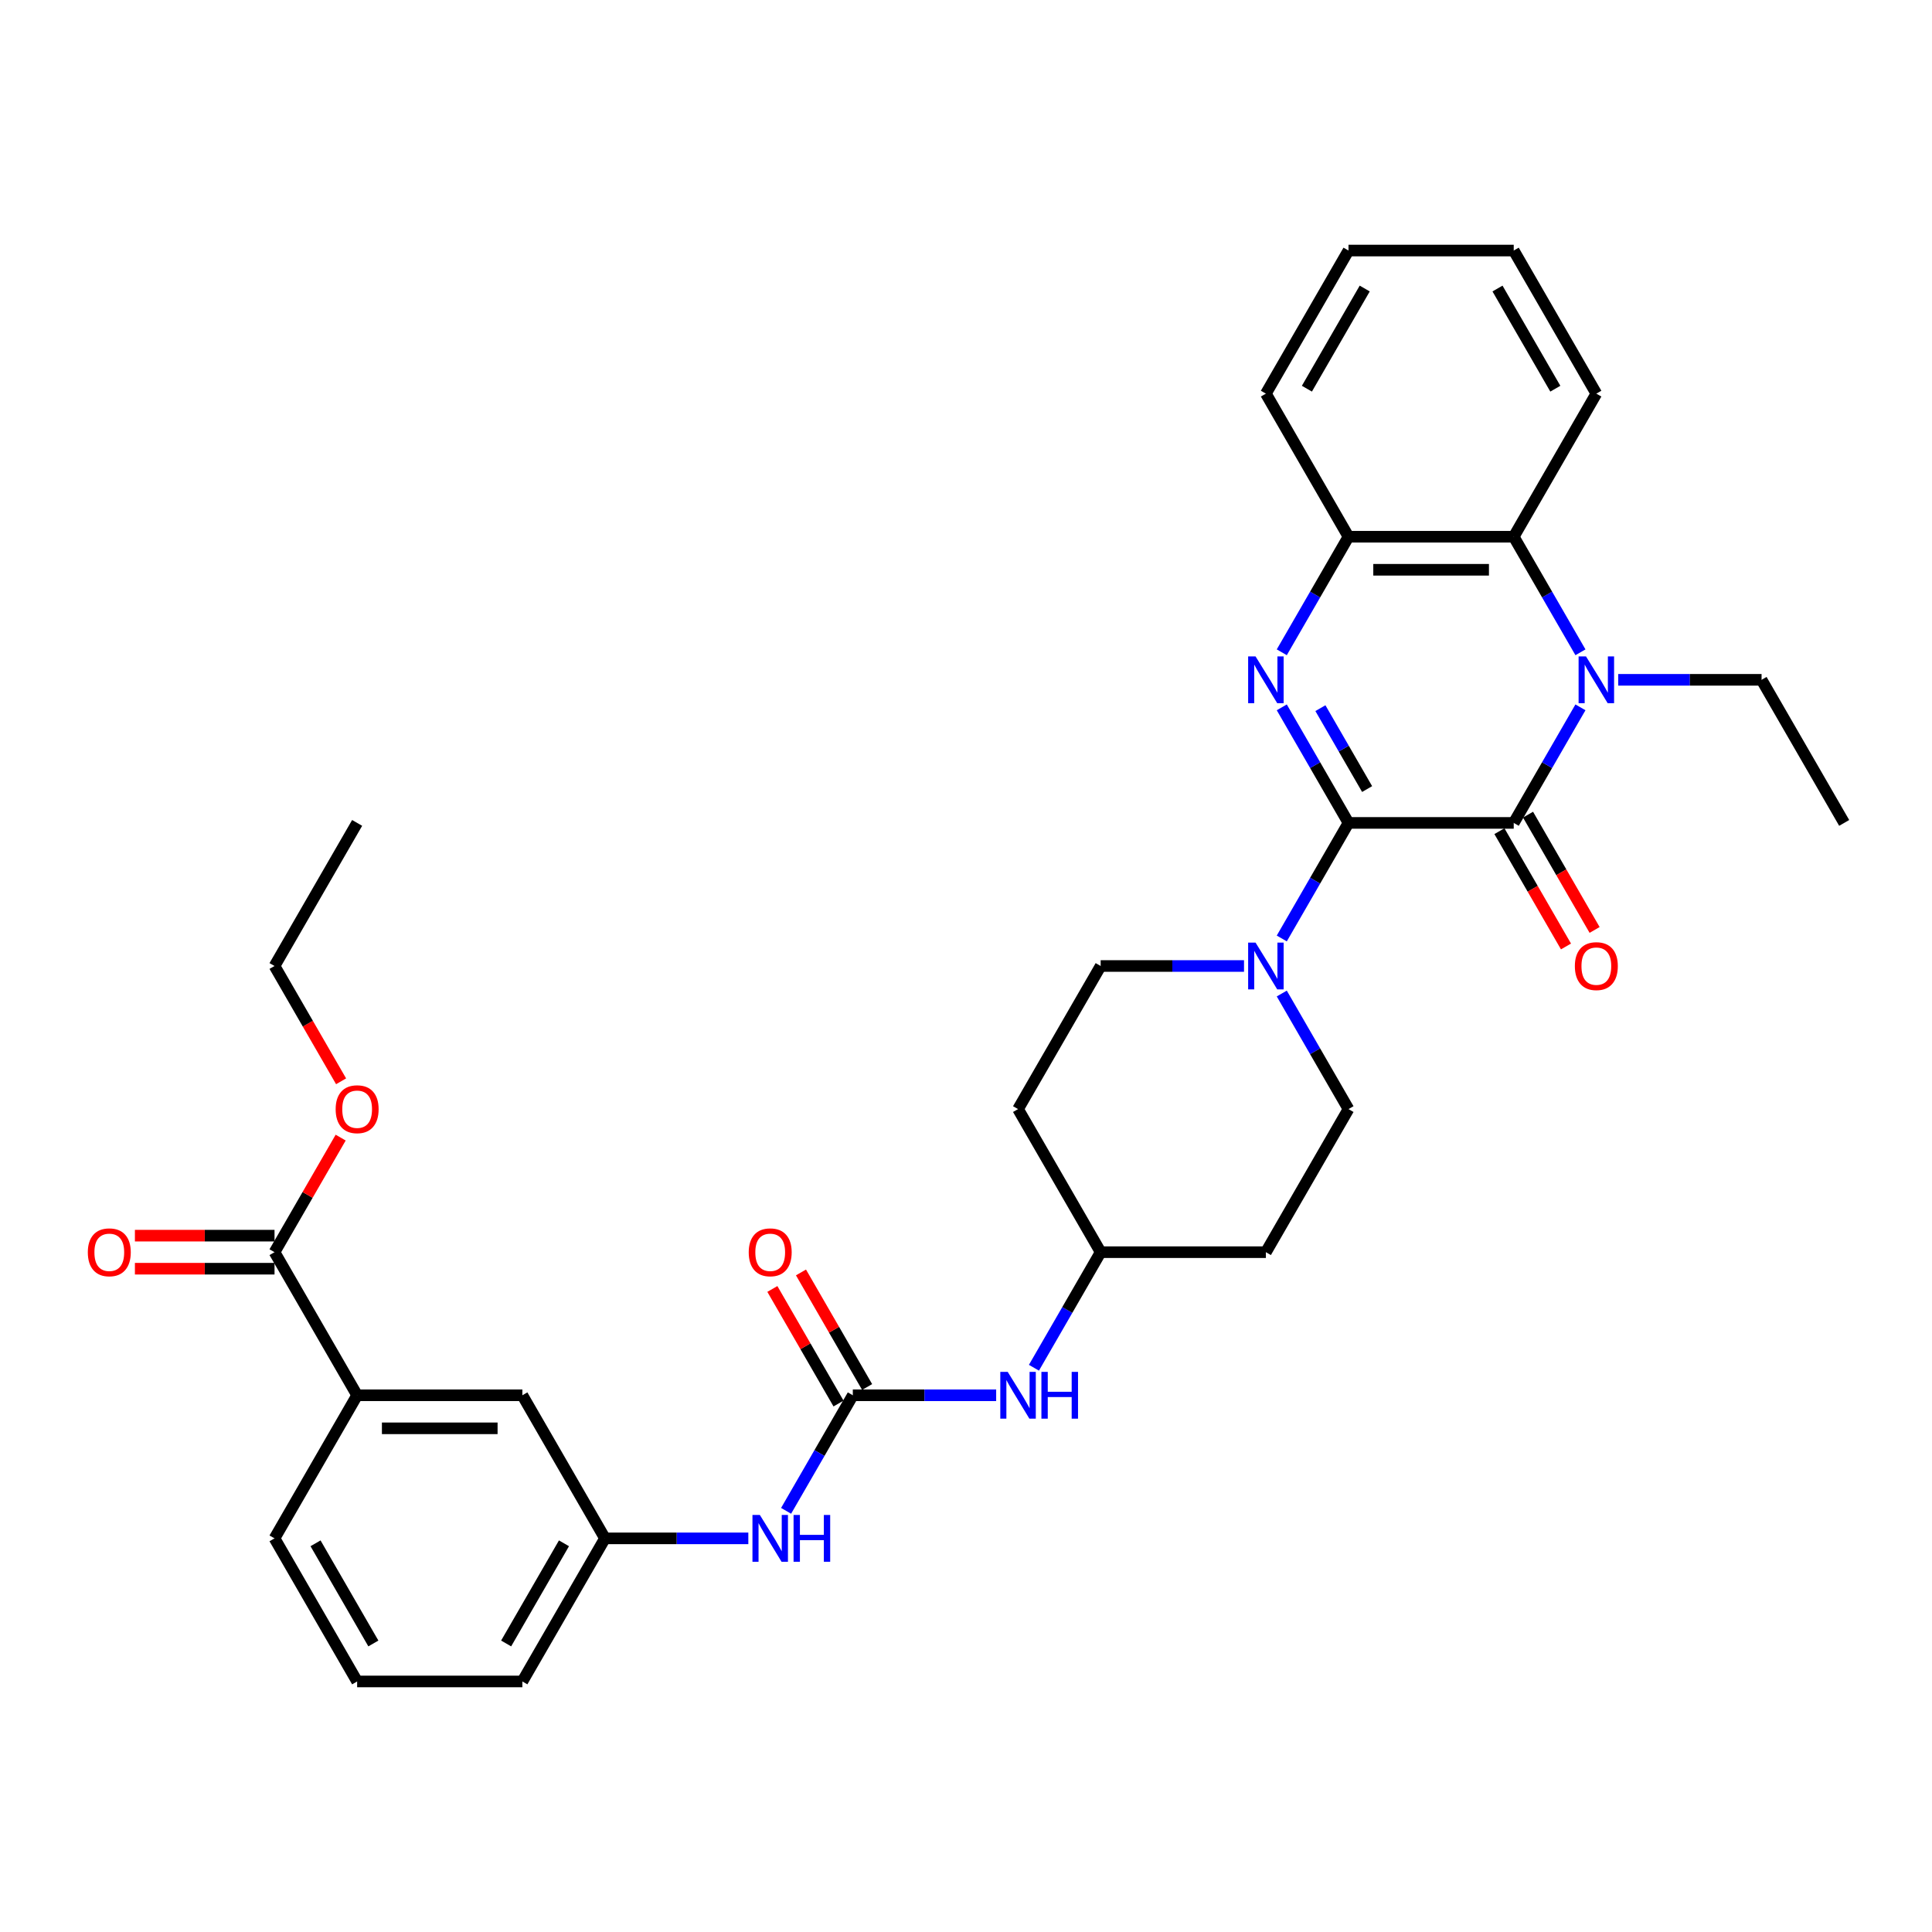 <?xml version='1.0' encoding='iso-8859-1'?>
<svg version='1.1' baseProfile='full'
              xmlns='http://www.w3.org/2000/svg'
                      xmlns:rdkit='http://www.rdkit.org/xml'
                      xmlns:xlink='http://www.w3.org/1999/xlink'
                  xml:space='preserve'
width='1000px' height='1000px' viewBox='0 0 1000 1000'>
<!-- END OF HEADER -->
<rect style='opacity:1.0;fill:#FFFFFF;stroke:none' width='1000' height='1000' x='0' y='0'> </rect>
<path class='bond-0' d='M 697.982,425.936 L 783.503,425.936' style='fill:none;fill-rule:evenodd;stroke:#000000;stroke-width:6px;stroke-linecap:butt;stroke-linejoin:miter;stroke-opacity:1' />
<path class='bond-1' d='M 697.982,425.936 L 680.714,396.029' style='fill:none;fill-rule:evenodd;stroke:#000000;stroke-width:6px;stroke-linecap:butt;stroke-linejoin:miter;stroke-opacity:1' />
<path class='bond-1' d='M 680.714,396.029 L 663.447,366.121' style='fill:none;fill-rule:evenodd;stroke:#0000FF;stroke-width:6px;stroke-linecap:butt;stroke-linejoin:miter;stroke-opacity:1' />
<path class='bond-1' d='M 707.614,408.412 L 695.527,387.476' style='fill:none;fill-rule:evenodd;stroke:#000000;stroke-width:6px;stroke-linecap:butt;stroke-linejoin:miter;stroke-opacity:1' />
<path class='bond-1' d='M 695.527,387.476 L 683.44,366.541' style='fill:none;fill-rule:evenodd;stroke:#0000FF;stroke-width:6px;stroke-linecap:butt;stroke-linejoin:miter;stroke-opacity:1' />
<path class='bond-3' d='M 697.982,425.936 L 680.714,455.844' style='fill:none;fill-rule:evenodd;stroke:#000000;stroke-width:6px;stroke-linecap:butt;stroke-linejoin:miter;stroke-opacity:1' />
<path class='bond-3' d='M 680.714,455.844 L 663.447,485.752' style='fill:none;fill-rule:evenodd;stroke:#0000FF;stroke-width:6px;stroke-linecap:butt;stroke-linejoin:miter;stroke-opacity:1' />
<path class='bond-2' d='M 783.503,425.936 L 800.77,396.029' style='fill:none;fill-rule:evenodd;stroke:#000000;stroke-width:6px;stroke-linecap:butt;stroke-linejoin:miter;stroke-opacity:1' />
<path class='bond-2' d='M 800.77,396.029 L 818.038,366.121' style='fill:none;fill-rule:evenodd;stroke:#0000FF;stroke-width:6px;stroke-linecap:butt;stroke-linejoin:miter;stroke-opacity:1' />
<path class='bond-11' d='M 776.097,430.212 L 793.324,460.052' style='fill:none;fill-rule:evenodd;stroke:#000000;stroke-width:6px;stroke-linecap:butt;stroke-linejoin:miter;stroke-opacity:1' />
<path class='bond-11' d='M 793.324,460.052 L 810.552,489.891' style='fill:none;fill-rule:evenodd;stroke:#FF0000;stroke-width:6px;stroke-linecap:butt;stroke-linejoin:miter;stroke-opacity:1' />
<path class='bond-11' d='M 790.909,421.66 L 808.137,451.5' style='fill:none;fill-rule:evenodd;stroke:#000000;stroke-width:6px;stroke-linecap:butt;stroke-linejoin:miter;stroke-opacity:1' />
<path class='bond-11' d='M 808.137,451.5 L 825.365,481.339' style='fill:none;fill-rule:evenodd;stroke:#FF0000;stroke-width:6px;stroke-linecap:butt;stroke-linejoin:miter;stroke-opacity:1' />
<path class='bond-5' d='M 663.447,337.625 L 680.714,307.717' style='fill:none;fill-rule:evenodd;stroke:#0000FF;stroke-width:6px;stroke-linecap:butt;stroke-linejoin:miter;stroke-opacity:1' />
<path class='bond-5' d='M 680.714,307.717 L 697.982,277.809' style='fill:none;fill-rule:evenodd;stroke:#000000;stroke-width:6px;stroke-linecap:butt;stroke-linejoin:miter;stroke-opacity:1' />
<path class='bond-21' d='M 837.587,351.873 L 874.686,351.873' style='fill:none;fill-rule:evenodd;stroke:#0000FF;stroke-width:6px;stroke-linecap:butt;stroke-linejoin:miter;stroke-opacity:1' />
<path class='bond-21' d='M 874.686,351.873 L 911.785,351.873' style='fill:none;fill-rule:evenodd;stroke:#000000;stroke-width:6px;stroke-linecap:butt;stroke-linejoin:miter;stroke-opacity:1' />
<path class='bond-33' d='M 818.038,337.625 L 800.77,307.717' style='fill:none;fill-rule:evenodd;stroke:#0000FF;stroke-width:6px;stroke-linecap:butt;stroke-linejoin:miter;stroke-opacity:1' />
<path class='bond-33' d='M 800.77,307.717 L 783.503,277.809' style='fill:none;fill-rule:evenodd;stroke:#000000;stroke-width:6px;stroke-linecap:butt;stroke-linejoin:miter;stroke-opacity:1' />
<path class='bond-12' d='M 643.898,500 L 606.799,500' style='fill:none;fill-rule:evenodd;stroke:#0000FF;stroke-width:6px;stroke-linecap:butt;stroke-linejoin:miter;stroke-opacity:1' />
<path class='bond-12' d='M 606.799,500 L 569.7,500' style='fill:none;fill-rule:evenodd;stroke:#000000;stroke-width:6px;stroke-linecap:butt;stroke-linejoin:miter;stroke-opacity:1' />
<path class='bond-13' d='M 663.447,514.248 L 680.714,544.156' style='fill:none;fill-rule:evenodd;stroke:#0000FF;stroke-width:6px;stroke-linecap:butt;stroke-linejoin:miter;stroke-opacity:1' />
<path class='bond-13' d='M 680.714,544.156 L 697.982,574.064' style='fill:none;fill-rule:evenodd;stroke:#000000;stroke-width:6px;stroke-linecap:butt;stroke-linejoin:miter;stroke-opacity:1' />
<path class='bond-4' d='M 783.503,277.809 L 697.982,277.809' style='fill:none;fill-rule:evenodd;stroke:#000000;stroke-width:6px;stroke-linecap:butt;stroke-linejoin:miter;stroke-opacity:1' />
<path class='bond-4' d='M 770.675,294.914 L 710.81,294.914' style='fill:none;fill-rule:evenodd;stroke:#000000;stroke-width:6px;stroke-linecap:butt;stroke-linejoin:miter;stroke-opacity:1' />
<path class='bond-23' d='M 783.503,277.809 L 826.264,203.746' style='fill:none;fill-rule:evenodd;stroke:#000000;stroke-width:6px;stroke-linecap:butt;stroke-linejoin:miter;stroke-opacity:1' />
<path class='bond-24' d='M 697.982,277.809 L 655.221,203.746' style='fill:none;fill-rule:evenodd;stroke:#000000;stroke-width:6px;stroke-linecap:butt;stroke-linejoin:miter;stroke-opacity:1' />
<path class='bond-6' d='M 441.418,722.191 L 478.517,722.191' style='fill:none;fill-rule:evenodd;stroke:#000000;stroke-width:6px;stroke-linecap:butt;stroke-linejoin:miter;stroke-opacity:1' />
<path class='bond-6' d='M 478.517,722.191 L 515.616,722.191' style='fill:none;fill-rule:evenodd;stroke:#0000FF;stroke-width:6px;stroke-linecap:butt;stroke-linejoin:miter;stroke-opacity:1' />
<path class='bond-8' d='M 441.418,722.191 L 424.151,752.099' style='fill:none;fill-rule:evenodd;stroke:#000000;stroke-width:6px;stroke-linecap:butt;stroke-linejoin:miter;stroke-opacity:1' />
<path class='bond-8' d='M 424.151,752.099 L 406.883,782.006' style='fill:none;fill-rule:evenodd;stroke:#0000FF;stroke-width:6px;stroke-linecap:butt;stroke-linejoin:miter;stroke-opacity:1' />
<path class='bond-14' d='M 448.824,717.915 L 431.705,688.263' style='fill:none;fill-rule:evenodd;stroke:#000000;stroke-width:6px;stroke-linecap:butt;stroke-linejoin:miter;stroke-opacity:1' />
<path class='bond-14' d='M 431.705,688.263 L 414.586,658.612' style='fill:none;fill-rule:evenodd;stroke:#FF0000;stroke-width:6px;stroke-linecap:butt;stroke-linejoin:miter;stroke-opacity:1' />
<path class='bond-14' d='M 434.012,726.467 L 416.892,696.815' style='fill:none;fill-rule:evenodd;stroke:#000000;stroke-width:6px;stroke-linecap:butt;stroke-linejoin:miter;stroke-opacity:1' />
<path class='bond-14' d='M 416.892,696.815 L 399.773,667.164' style='fill:none;fill-rule:evenodd;stroke:#FF0000;stroke-width:6px;stroke-linecap:butt;stroke-linejoin:miter;stroke-opacity:1' />
<path class='bond-7' d='M 142.094,648.127 L 184.854,722.191' style='fill:none;fill-rule:evenodd;stroke:#000000;stroke-width:6px;stroke-linecap:butt;stroke-linejoin:miter;stroke-opacity:1' />
<path class='bond-17' d='M 142.094,639.575 L 105.961,639.575' style='fill:none;fill-rule:evenodd;stroke:#000000;stroke-width:6px;stroke-linecap:butt;stroke-linejoin:miter;stroke-opacity:1' />
<path class='bond-17' d='M 105.961,639.575 L 69.828,639.575' style='fill:none;fill-rule:evenodd;stroke:#FF0000;stroke-width:6px;stroke-linecap:butt;stroke-linejoin:miter;stroke-opacity:1' />
<path class='bond-17' d='M 142.094,656.679 L 105.961,656.679' style='fill:none;fill-rule:evenodd;stroke:#000000;stroke-width:6px;stroke-linecap:butt;stroke-linejoin:miter;stroke-opacity:1' />
<path class='bond-17' d='M 105.961,656.679 L 69.828,656.679' style='fill:none;fill-rule:evenodd;stroke:#FF0000;stroke-width:6px;stroke-linecap:butt;stroke-linejoin:miter;stroke-opacity:1' />
<path class='bond-22' d='M 142.094,648.127 L 159.213,618.476' style='fill:none;fill-rule:evenodd;stroke:#000000;stroke-width:6px;stroke-linecap:butt;stroke-linejoin:miter;stroke-opacity:1' />
<path class='bond-22' d='M 159.213,618.476 L 176.332,588.825' style='fill:none;fill-rule:evenodd;stroke:#FF0000;stroke-width:6px;stroke-linecap:butt;stroke-linejoin:miter;stroke-opacity:1' />
<path class='bond-16' d='M 387.334,796.254 L 350.235,796.254' style='fill:none;fill-rule:evenodd;stroke:#0000FF;stroke-width:6px;stroke-linecap:butt;stroke-linejoin:miter;stroke-opacity:1' />
<path class='bond-16' d='M 350.235,796.254 L 313.136,796.254' style='fill:none;fill-rule:evenodd;stroke:#000000;stroke-width:6px;stroke-linecap:butt;stroke-linejoin:miter;stroke-opacity:1' />
<path class='bond-9' d='M 184.854,722.191 L 270.375,722.191' style='fill:none;fill-rule:evenodd;stroke:#000000;stroke-width:6px;stroke-linecap:butt;stroke-linejoin:miter;stroke-opacity:1' />
<path class='bond-9' d='M 197.682,739.295 L 257.547,739.295' style='fill:none;fill-rule:evenodd;stroke:#000000;stroke-width:6px;stroke-linecap:butt;stroke-linejoin:miter;stroke-opacity:1' />
<path class='bond-36' d='M 184.854,722.191 L 142.094,796.254' style='fill:none;fill-rule:evenodd;stroke:#000000;stroke-width:6px;stroke-linecap:butt;stroke-linejoin:miter;stroke-opacity:1' />
<path class='bond-10' d='M 535.165,707.943 L 552.433,678.035' style='fill:none;fill-rule:evenodd;stroke:#0000FF;stroke-width:6px;stroke-linecap:butt;stroke-linejoin:miter;stroke-opacity:1' />
<path class='bond-10' d='M 552.433,678.035 L 569.7,648.127' style='fill:none;fill-rule:evenodd;stroke:#000000;stroke-width:6px;stroke-linecap:butt;stroke-linejoin:miter;stroke-opacity:1' />
<path class='bond-18' d='M 569.7,500 L 526.939,574.064' style='fill:none;fill-rule:evenodd;stroke:#000000;stroke-width:6px;stroke-linecap:butt;stroke-linejoin:miter;stroke-opacity:1' />
<path class='bond-19' d='M 697.982,574.064 L 655.221,648.127' style='fill:none;fill-rule:evenodd;stroke:#000000;stroke-width:6px;stroke-linecap:butt;stroke-linejoin:miter;stroke-opacity:1' />
<path class='bond-15' d='M 270.375,722.191 L 313.136,796.254' style='fill:none;fill-rule:evenodd;stroke:#000000;stroke-width:6px;stroke-linecap:butt;stroke-linejoin:miter;stroke-opacity:1' />
<path class='bond-27' d='M 313.136,796.254 L 270.375,870.318' style='fill:none;fill-rule:evenodd;stroke:#000000;stroke-width:6px;stroke-linecap:butt;stroke-linejoin:miter;stroke-opacity:1' />
<path class='bond-27' d='M 291.909,798.812 L 261.977,850.656' style='fill:none;fill-rule:evenodd;stroke:#000000;stroke-width:6px;stroke-linecap:butt;stroke-linejoin:miter;stroke-opacity:1' />
<path class='bond-34' d='M 526.939,574.064 L 569.7,648.127' style='fill:none;fill-rule:evenodd;stroke:#000000;stroke-width:6px;stroke-linecap:butt;stroke-linejoin:miter;stroke-opacity:1' />
<path class='bond-20' d='M 655.221,648.127 L 569.7,648.127' style='fill:none;fill-rule:evenodd;stroke:#000000;stroke-width:6px;stroke-linecap:butt;stroke-linejoin:miter;stroke-opacity:1' />
<path class='bond-29' d='M 911.785,351.873 L 954.545,425.936' style='fill:none;fill-rule:evenodd;stroke:#000000;stroke-width:6px;stroke-linecap:butt;stroke-linejoin:miter;stroke-opacity:1' />
<path class='bond-28' d='M 176.549,559.679 L 159.321,529.839' style='fill:none;fill-rule:evenodd;stroke:#FF0000;stroke-width:6px;stroke-linecap:butt;stroke-linejoin:miter;stroke-opacity:1' />
<path class='bond-28' d='M 159.321,529.839 L 142.094,500' style='fill:none;fill-rule:evenodd;stroke:#000000;stroke-width:6px;stroke-linecap:butt;stroke-linejoin:miter;stroke-opacity:1' />
<path class='bond-35' d='M 826.264,203.746 L 783.503,129.682' style='fill:none;fill-rule:evenodd;stroke:#000000;stroke-width:6px;stroke-linecap:butt;stroke-linejoin:miter;stroke-opacity:1' />
<path class='bond-35' d='M 805.037,201.188 L 775.104,149.344' style='fill:none;fill-rule:evenodd;stroke:#000000;stroke-width:6px;stroke-linecap:butt;stroke-linejoin:miter;stroke-opacity:1' />
<path class='bond-31' d='M 655.221,203.746 L 697.982,129.682' style='fill:none;fill-rule:evenodd;stroke:#000000;stroke-width:6px;stroke-linecap:butt;stroke-linejoin:miter;stroke-opacity:1' />
<path class='bond-31' d='M 676.448,201.188 L 706.38,149.344' style='fill:none;fill-rule:evenodd;stroke:#000000;stroke-width:6px;stroke-linecap:butt;stroke-linejoin:miter;stroke-opacity:1' />
<path class='bond-25' d='M 142.094,796.254 L 184.854,870.318' style='fill:none;fill-rule:evenodd;stroke:#000000;stroke-width:6px;stroke-linecap:butt;stroke-linejoin:miter;stroke-opacity:1' />
<path class='bond-25' d='M 163.32,798.812 L 193.253,850.656' style='fill:none;fill-rule:evenodd;stroke:#000000;stroke-width:6px;stroke-linecap:butt;stroke-linejoin:miter;stroke-opacity:1' />
<path class='bond-26' d='M 184.854,870.318 L 270.375,870.318' style='fill:none;fill-rule:evenodd;stroke:#000000;stroke-width:6px;stroke-linecap:butt;stroke-linejoin:miter;stroke-opacity:1' />
<path class='bond-32' d='M 142.094,500 L 184.854,425.936' style='fill:none;fill-rule:evenodd;stroke:#000000;stroke-width:6px;stroke-linecap:butt;stroke-linejoin:miter;stroke-opacity:1' />
<path class='bond-30' d='M 783.503,129.682 L 697.982,129.682' style='fill:none;fill-rule:evenodd;stroke:#000000;stroke-width:6px;stroke-linecap:butt;stroke-linejoin:miter;stroke-opacity:1' />
<path  class='atom-2' d='M 649.867 339.763
L 657.804 352.591
Q 658.591 353.857, 659.856 356.149
Q 661.122 358.441, 661.19 358.578
L 661.19 339.763
L 664.406 339.763
L 664.406 363.983
L 661.088 363.983
L 652.57 349.957
Q 651.578 348.315, 650.517 346.434
Q 649.491 344.552, 649.183 343.971
L 649.183 363.983
L 646.036 363.983
L 646.036 339.763
L 649.867 339.763
' fill='#0000FF'/>
<path  class='atom-3' d='M 820.91 339.763
L 828.846 352.591
Q 829.633 353.857, 830.899 356.149
Q 832.165 358.441, 832.233 358.578
L 832.233 339.763
L 835.449 339.763
L 835.449 363.983
L 832.13 363.983
L 823.612 349.957
Q 822.62 348.315, 821.56 346.434
Q 820.534 344.552, 820.226 343.971
L 820.226 363.983
L 817.079 363.983
L 817.079 339.763
L 820.91 339.763
' fill='#0000FF'/>
<path  class='atom-4' d='M 649.867 487.89
L 657.804 500.718
Q 658.591 501.984, 659.856 504.276
Q 661.122 506.568, 661.19 506.705
L 661.19 487.89
L 664.406 487.89
L 664.406 512.11
L 661.088 512.11
L 652.57 498.084
Q 651.578 496.442, 650.517 494.561
Q 649.491 492.679, 649.183 492.098
L 649.183 512.11
L 646.036 512.11
L 646.036 487.89
L 649.867 487.89
' fill='#0000FF'/>
<path  class='atom-9' d='M 393.304 784.144
L 401.24 796.973
Q 402.027 798.238, 403.293 800.53
Q 404.558 802.822, 404.627 802.959
L 404.627 784.144
L 407.842 784.144
L 407.842 808.364
L 404.524 808.364
L 396.006 794.339
Q 395.014 792.697, 393.954 790.815
Q 392.927 788.934, 392.62 788.352
L 392.62 808.364
L 389.472 808.364
L 389.472 784.144
L 393.304 784.144
' fill='#0000FF'/>
<path  class='atom-9' d='M 410.75 784.144
L 414.034 784.144
L 414.034 794.441
L 426.418 794.441
L 426.418 784.144
L 429.702 784.144
L 429.702 808.364
L 426.418 808.364
L 426.418 797.178
L 414.034 797.178
L 414.034 808.364
L 410.75 808.364
L 410.75 784.144
' fill='#0000FF'/>
<path  class='atom-11' d='M 521.586 710.081
L 529.522 722.909
Q 530.309 724.175, 531.574 726.467
Q 532.84 728.759, 532.909 728.896
L 532.909 710.081
L 536.124 710.081
L 536.124 734.301
L 532.806 734.301
L 524.288 720.275
Q 523.296 718.633, 522.236 716.752
Q 521.209 714.87, 520.901 714.289
L 520.901 734.301
L 517.754 734.301
L 517.754 710.081
L 521.586 710.081
' fill='#0000FF'/>
<path  class='atom-11' d='M 539.032 710.081
L 542.316 710.081
L 542.316 720.378
L 554.699 720.378
L 554.699 710.081
L 557.983 710.081
L 557.983 734.301
L 554.699 734.301
L 554.699 723.114
L 542.316 723.114
L 542.316 734.301
L 539.032 734.301
L 539.032 710.081
' fill='#0000FF'/>
<path  class='atom-12' d='M 815.146 500.068
Q 815.146 494.253, 818.019 491.003
Q 820.893 487.753, 826.264 487.753
Q 831.634 487.753, 834.508 491.003
Q 837.381 494.253, 837.381 500.068
Q 837.381 505.952, 834.474 509.305
Q 831.566 512.623, 826.264 512.623
Q 820.927 512.623, 818.019 509.305
Q 815.146 505.986, 815.146 500.068
M 826.264 509.886
Q 829.958 509.886, 831.942 507.423
Q 833.96 504.926, 833.96 500.068
Q 833.96 495.313, 831.942 492.919
Q 829.958 490.49, 826.264 490.49
Q 822.569 490.49, 820.551 492.885
Q 818.567 495.279, 818.567 500.068
Q 818.567 504.96, 820.551 507.423
Q 822.569 509.886, 826.264 509.886
' fill='#FF0000'/>
<path  class='atom-15' d='M 387.54 648.196
Q 387.54 642.38, 390.413 639.13
Q 393.287 635.881, 398.657 635.881
Q 404.028 635.881, 406.902 639.13
Q 409.775 642.38, 409.775 648.196
Q 409.775 654.079, 406.867 657.432
Q 403.96 660.75, 398.657 660.75
Q 393.321 660.75, 390.413 657.432
Q 387.54 654.114, 387.54 648.196
M 398.657 658.013
Q 402.352 658.013, 404.336 655.55
Q 406.354 653.053, 406.354 648.196
Q 406.354 643.441, 404.336 641.046
Q 402.352 638.617, 398.657 638.617
Q 394.963 638.617, 392.944 641.012
Q 390.96 643.406, 390.96 648.196
Q 390.96 653.087, 392.944 655.55
Q 394.963 658.013, 398.657 658.013
' fill='#FF0000'/>
<path  class='atom-18' d='M 45.455 648.196
Q 45.455 642.38, 48.328 639.13
Q 51.202 635.881, 56.572 635.881
Q 61.943 635.881, 64.817 639.13
Q 67.69 642.38, 67.69 648.196
Q 67.69 654.079, 64.782 657.432
Q 61.875 660.75, 56.572 660.75
Q 51.236 660.75, 48.328 657.432
Q 45.455 654.114, 45.455 648.196
M 56.572 658.013
Q 60.267 658.013, 62.251 655.55
Q 64.269 653.053, 64.269 648.196
Q 64.269 643.441, 62.251 641.046
Q 60.267 638.617, 56.572 638.617
Q 52.878 638.617, 50.859 641.012
Q 48.875 643.406, 48.875 648.196
Q 48.875 653.087, 50.859 655.55
Q 52.878 658.013, 56.572 658.013
' fill='#FF0000'/>
<path  class='atom-23' d='M 173.736 574.132
Q 173.736 568.317, 176.61 565.067
Q 179.483 561.817, 184.854 561.817
Q 190.225 561.817, 193.098 565.067
Q 195.972 568.317, 195.972 574.132
Q 195.972 580.016, 193.064 583.368
Q 190.157 586.687, 184.854 586.687
Q 179.518 586.687, 176.61 583.368
Q 173.736 580.05, 173.736 574.132
M 184.854 583.95
Q 188.549 583.95, 190.533 581.487
Q 192.551 578.99, 192.551 574.132
Q 192.551 569.377, 190.533 566.982
Q 188.549 564.554, 184.854 564.554
Q 181.16 564.554, 179.141 566.948
Q 177.157 569.343, 177.157 574.132
Q 177.157 579.024, 179.141 581.487
Q 181.16 583.95, 184.854 583.95
' fill='#FF0000'/>
</svg>

